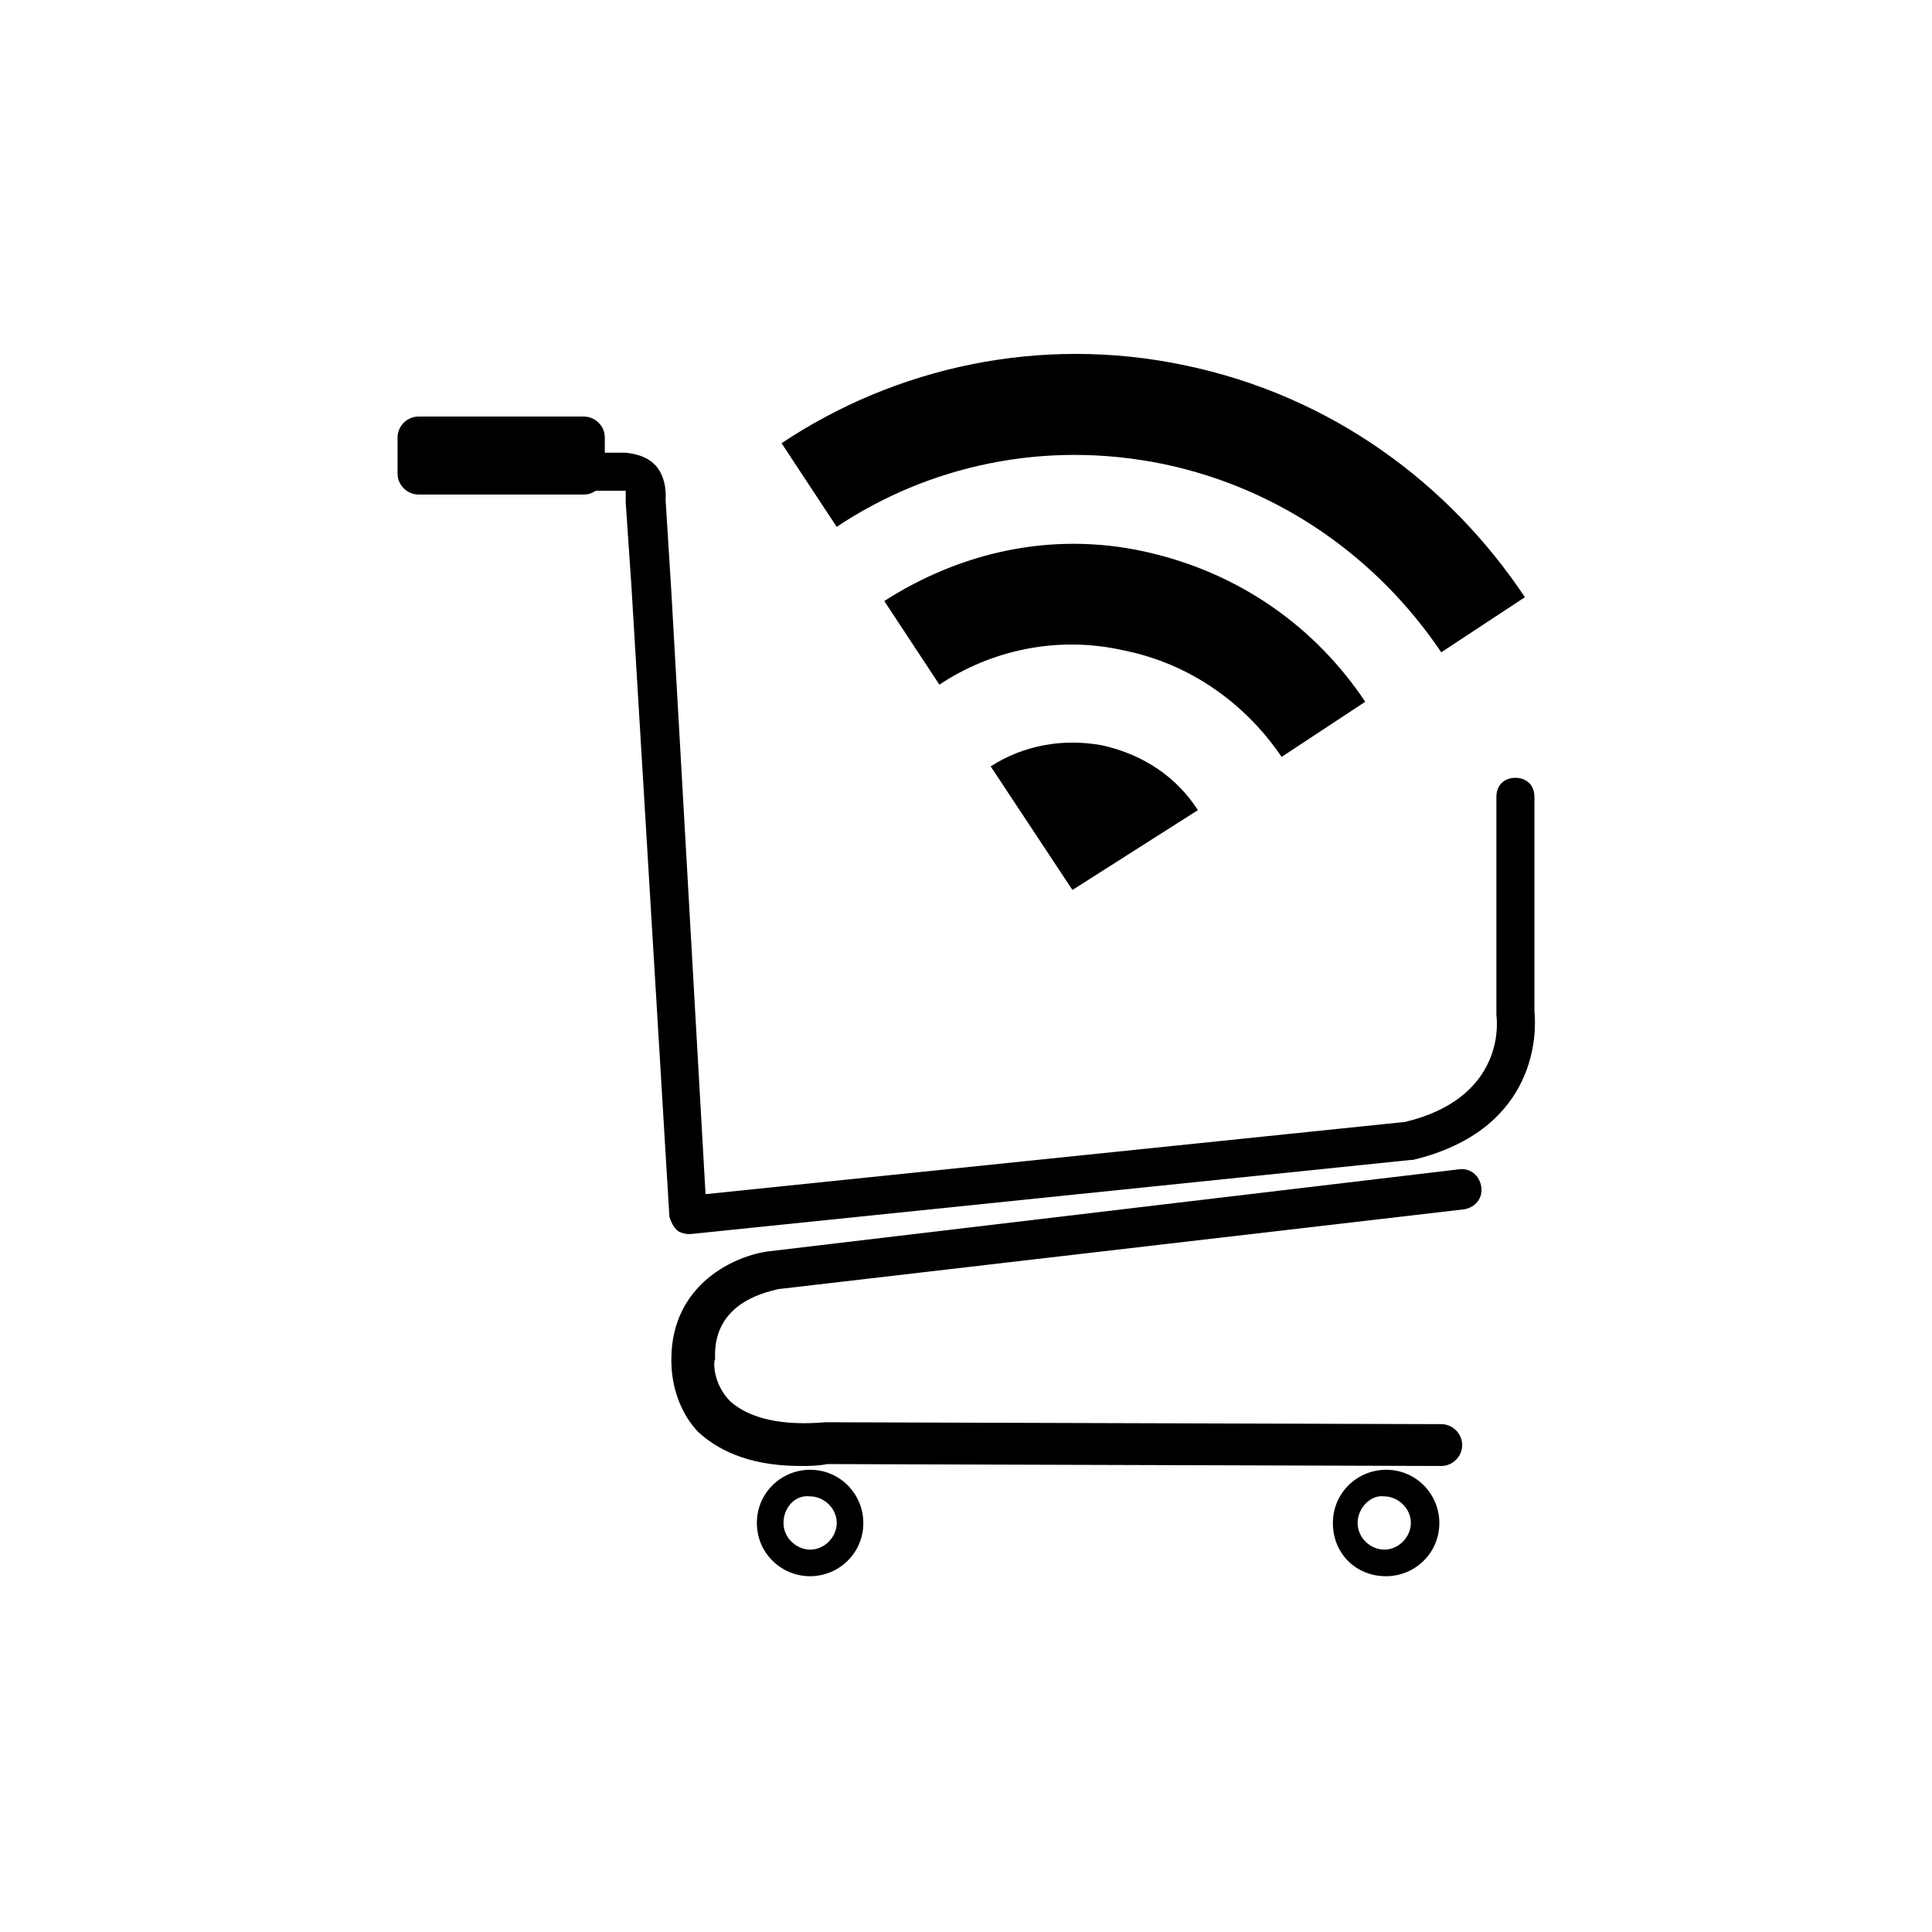 <?xml version="1.0" encoding="UTF-8"?>
<!-- The Best Svg Icon site in the world: iconSvg.co, Visit us! https://iconsvg.co -->
<svg fill="#000000" width="800px" height="800px" version="1.1" viewBox="144 144 512 512" xmlns="http://www.w3.org/2000/svg">
 <g>
  <path d="m461.46 358.69c-5.543-8.566-14.105-14.609-25.191-17.129-10.578-2.016-21.16 0-29.727 5.543l21.664 32.746z"/>
  <path d="m441.82 316.37c17.633 3.527 32.242 14.105 41.816 28.215l22.168-14.609c-13.098-19.648-33.25-34.258-58.441-39.801s-49.375 0.504-69.023 13.098l14.609 22.168c13.602-9.07 31.234-13.102 48.871-9.07z"/>
  <path d="m452.39 266.99c31.234 6.551 56.93 25.191 73.555 49.879l22.168-14.609c-20.152-30.23-51.387-53.402-90.184-61.465-38.289-8.062-76.578 0.504-106.81 20.656l14.609 22.168c24.188-16.125 54.922-23.18 86.66-16.629z"/>
  <path d="m326.44 471.04c-1.008 0-2.519-0.504-3.023-1.008-1.008-1.008-1.512-2.016-2.016-3.527l-10.074-167.26-1.512-22.168v-0.504-0.504-2.016h-0.504-36.273c-3.023 0-5.039-2.016-5.039-5.039 0-3.023 2.016-5.039 5.039-5.039h36.777c5.039 0.504 7.055 2.519 7.559 3.023l0.504 0.504c3.023 3.527 2.519 8.566 2.519 9.07l1.512 24.184 9.066 159.71 185.4-19.145c25.191-6.047 24.688-24.688 24.184-28.215v-0.504-57.434c0-3.023 2.016-5.039 5.039-5.039 3.023 0 5.039 2.016 5.039 5.039v56.93c0.504 4.535 1.512 31.234-32.242 39.297h-0.504l-190.95 19.648h-0.508z"/>
  <path d="m356.17 532.5c2.016 0 4.535 0 7.055-0.504l162.73 0.504c3.023 0 5.543-2.519 5.543-5.543 0-3.023-2.519-5.543-5.543-5.543l-162.73-0.504h-0.504c-11.586 1.008-20.152-1.008-25.191-5.543-4.535-4.535-4.535-10.578-4.031-11.082v-0.504c-0.504-15.617 15.617-17.633 16.625-18.137l181.88-21.16c3.023-0.504 5.039-3.023 4.535-6.047s-3.023-5.039-6.047-4.535l-182.38 21.668c-9.07 1.008-26.199 8.566-26.199 28.719 0 2.016 0 11.586 7.055 19.145 6.551 6.043 15.617 9.066 27.207 9.066z"/>
  <path d="m497.23 547.61c0-8.062 6.551-14.105 14.105-14.105 8.062 0 14.105 6.551 14.105 14.105 0 8.062-6.551 14.105-14.105 14.105-8.059 0.004-14.105-6.043-14.105-14.105zm6.551 0c0 4.031 3.527 7.055 7.055 7.055 4.031 0 7.055-3.527 7.055-7.055 0-4.031-3.527-7.055-7.055-7.055-3.531-0.5-7.055 3.027-7.055 7.055z"/>
  <path d="m344.58 547.61c0-8.062 6.551-14.105 14.105-14.105 8.062 0 14.105 6.551 14.105 14.105 0 8.062-6.551 14.105-14.105 14.105-7.555 0.004-14.105-6.043-14.105-14.105zm7.055 0c0 4.031 3.527 7.055 7.055 7.055 4.031 0 7.055-3.527 7.055-7.055 0-4.031-3.527-7.055-7.055-7.055-4.031-0.5-7.055 3.027-7.055 7.055z"/>
  <path d="m249.36 269.51c0 3.023 2.519 5.543 5.543 5.543h43.832c3.023 0 5.543-2.519 5.543-5.543v-9.574c0-3.023-2.519-5.543-5.543-5.543h-43.832c-3.023 0-5.543 2.519-5.543 5.543z"/>
 </g>
</svg>